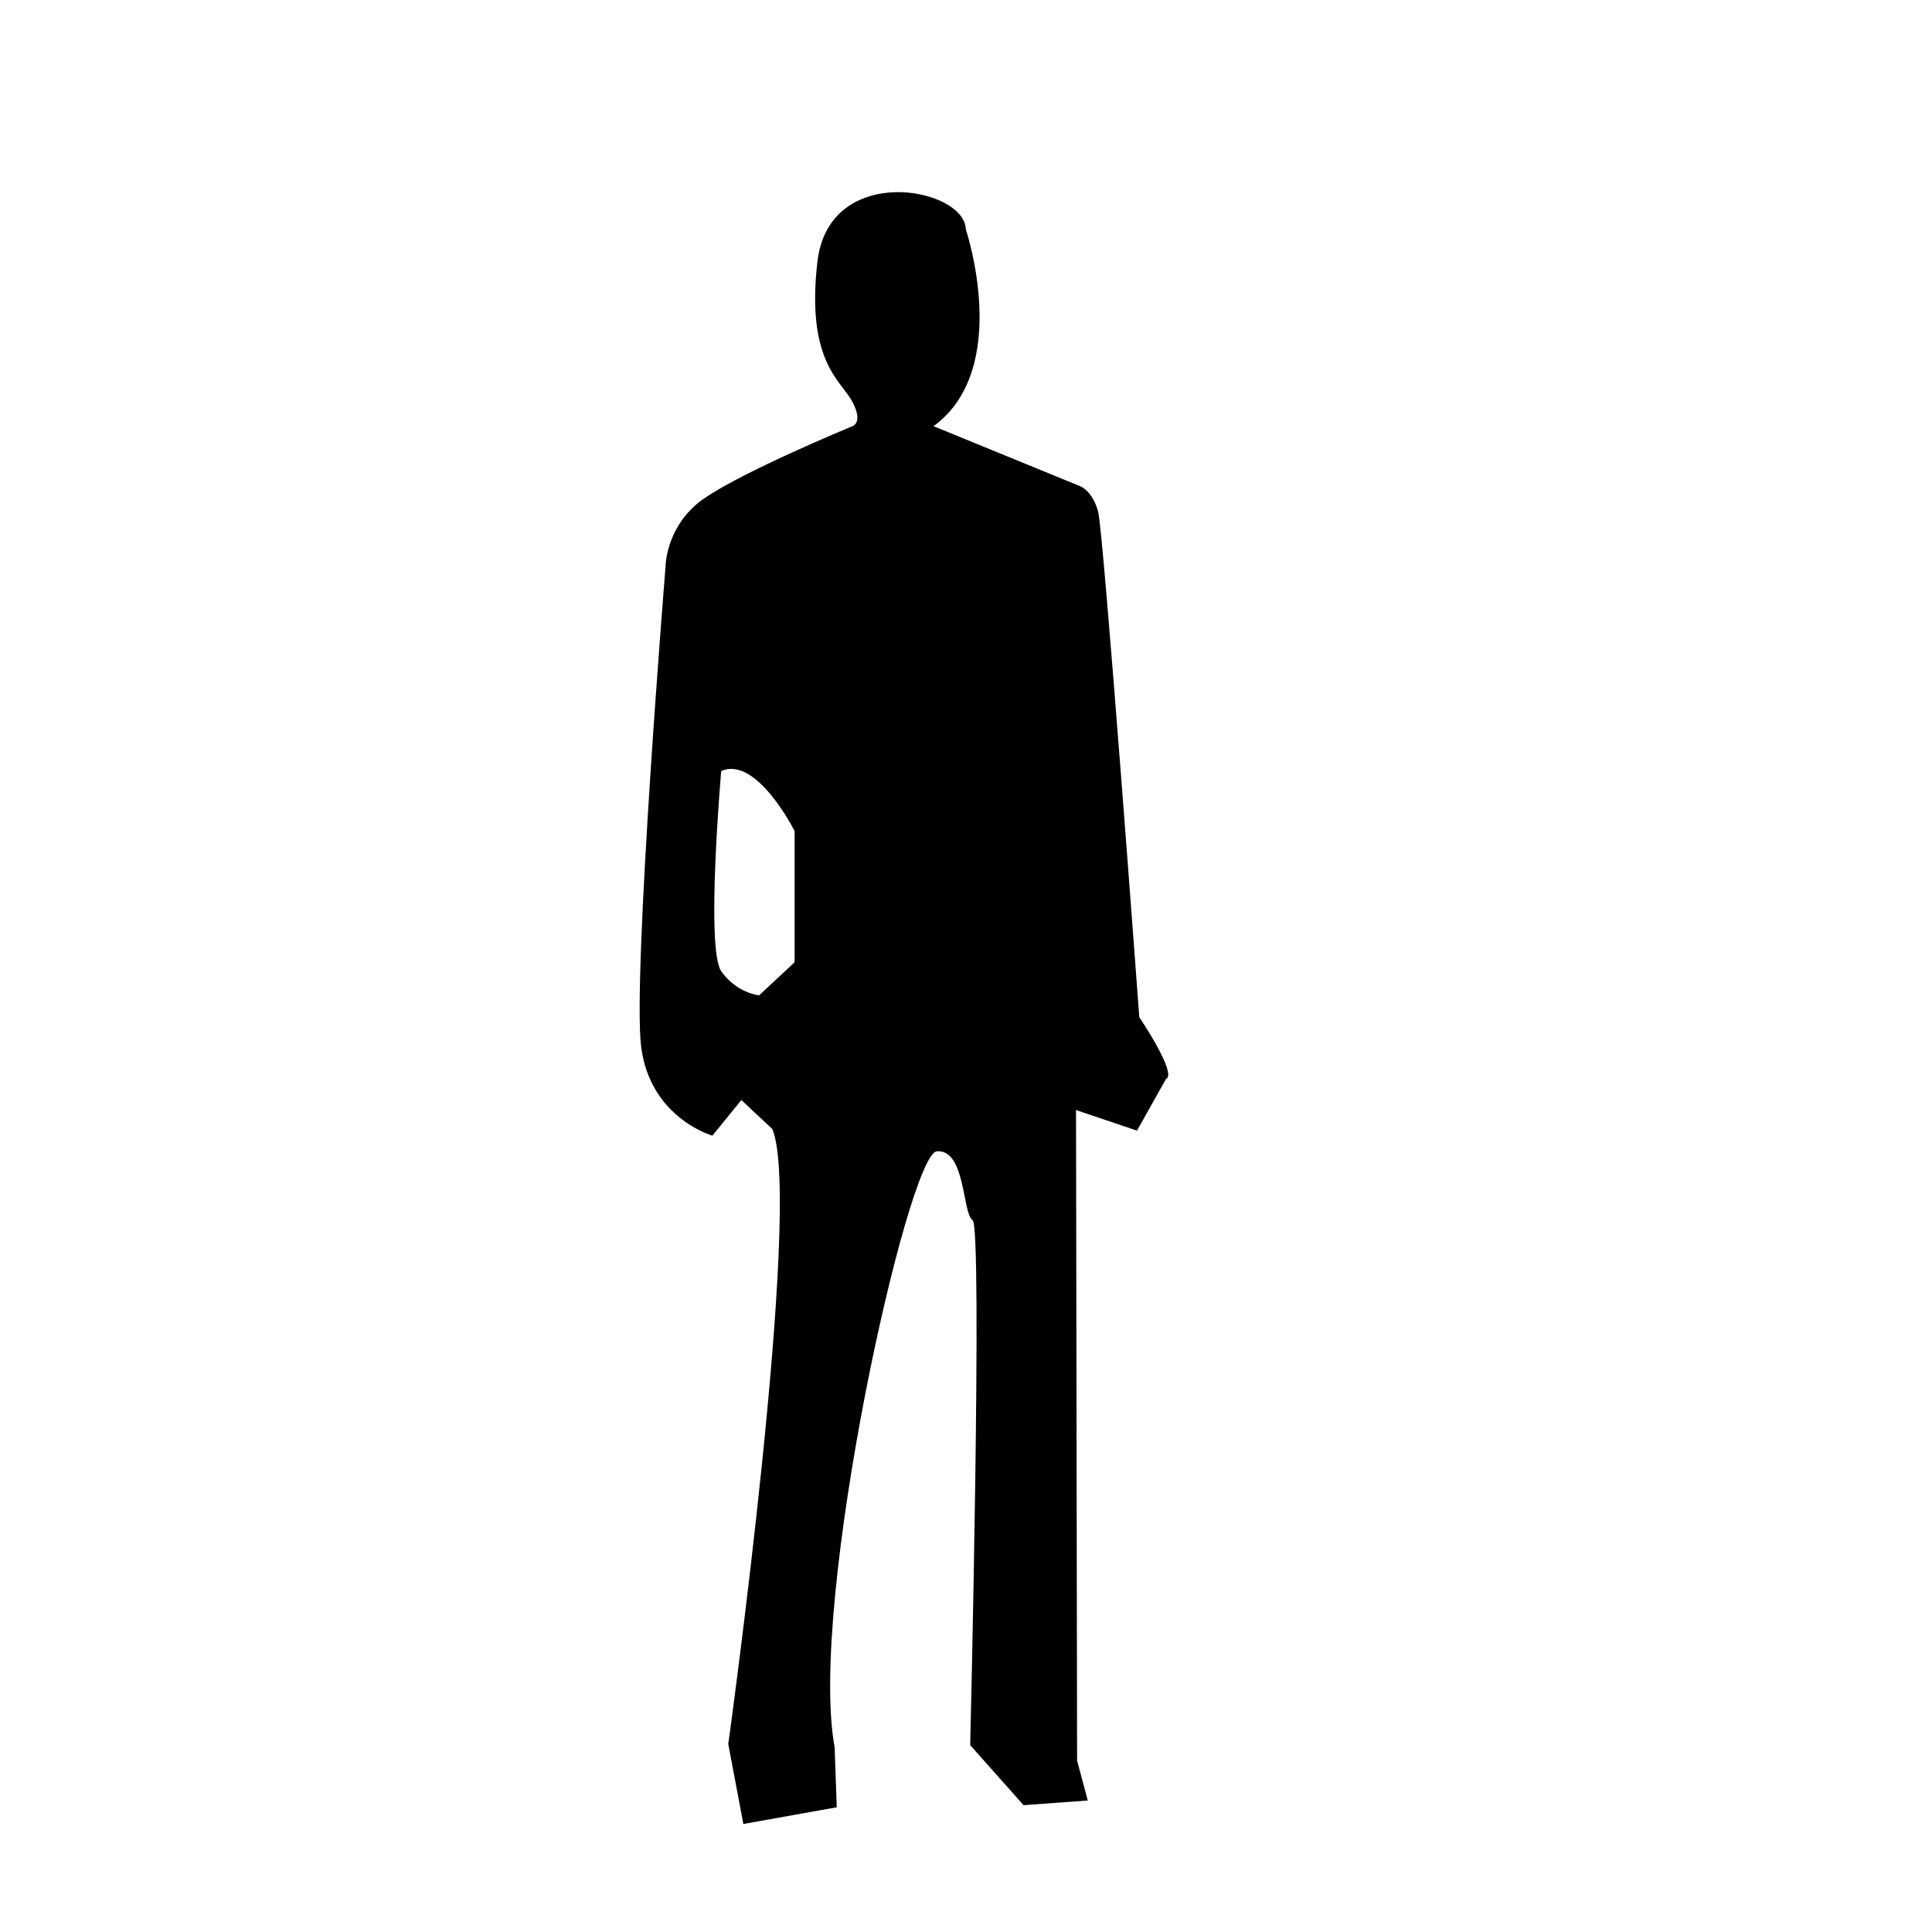 <?xml version="1.0" encoding="UTF-8"?>
<!-- Uploaded to: SVG Find, www.svgrepo.com, Generator: SVG Find Mixer Tools -->
<svg fill="#000000" width="800px" height="800px" version="1.1" viewBox="144 144 512 512" xmlns="http://www.w3.org/2000/svg">
 <path d="m335.13 348.33s-4.137 47.141 0 53.047c4.137 5.871 10.043 6.402 10.043 6.402l9.406-8.77v-34.766s-10.043-20.051-19.449-15.914zm-21.219 73.062c-2.332-18.848 6.473-127.31 6.473-127.31s0-9.406 8.238-16.48c8.273-7.074 41.27-20.652 41.27-20.652s2.969-0.883 0-6.473c-2.934-5.586-12.344-10.609-9.266-37.133s39.043-19.734 39.324-8.559c0 0 12.414 36.848-8.559 52.16l38.898 15.914s3.254 1.203 4.738 6.789c1.449 5.586 10.895 133.92 10.895 133.92s10.184 15.062 7.074 16.371l-7.676 13.684-16.164-5.445 0.285 172.4 2.828 10.574-17.012 1.238-14.145-15.914s3.324-137.35 0.637-139.12c-2.758-1.77-1.805-18.848-9.477-18.25-7.637 0.566-34.16 119.64-27.09 157.93l0.566 15.914-24.754 4.422-3.996-21.184s19.91-143.54 11.668-162.99l-8.203-7.676-7.676 9.441c0.004 0.012-16.508-4.691-18.879-23.574z"/>
</svg>